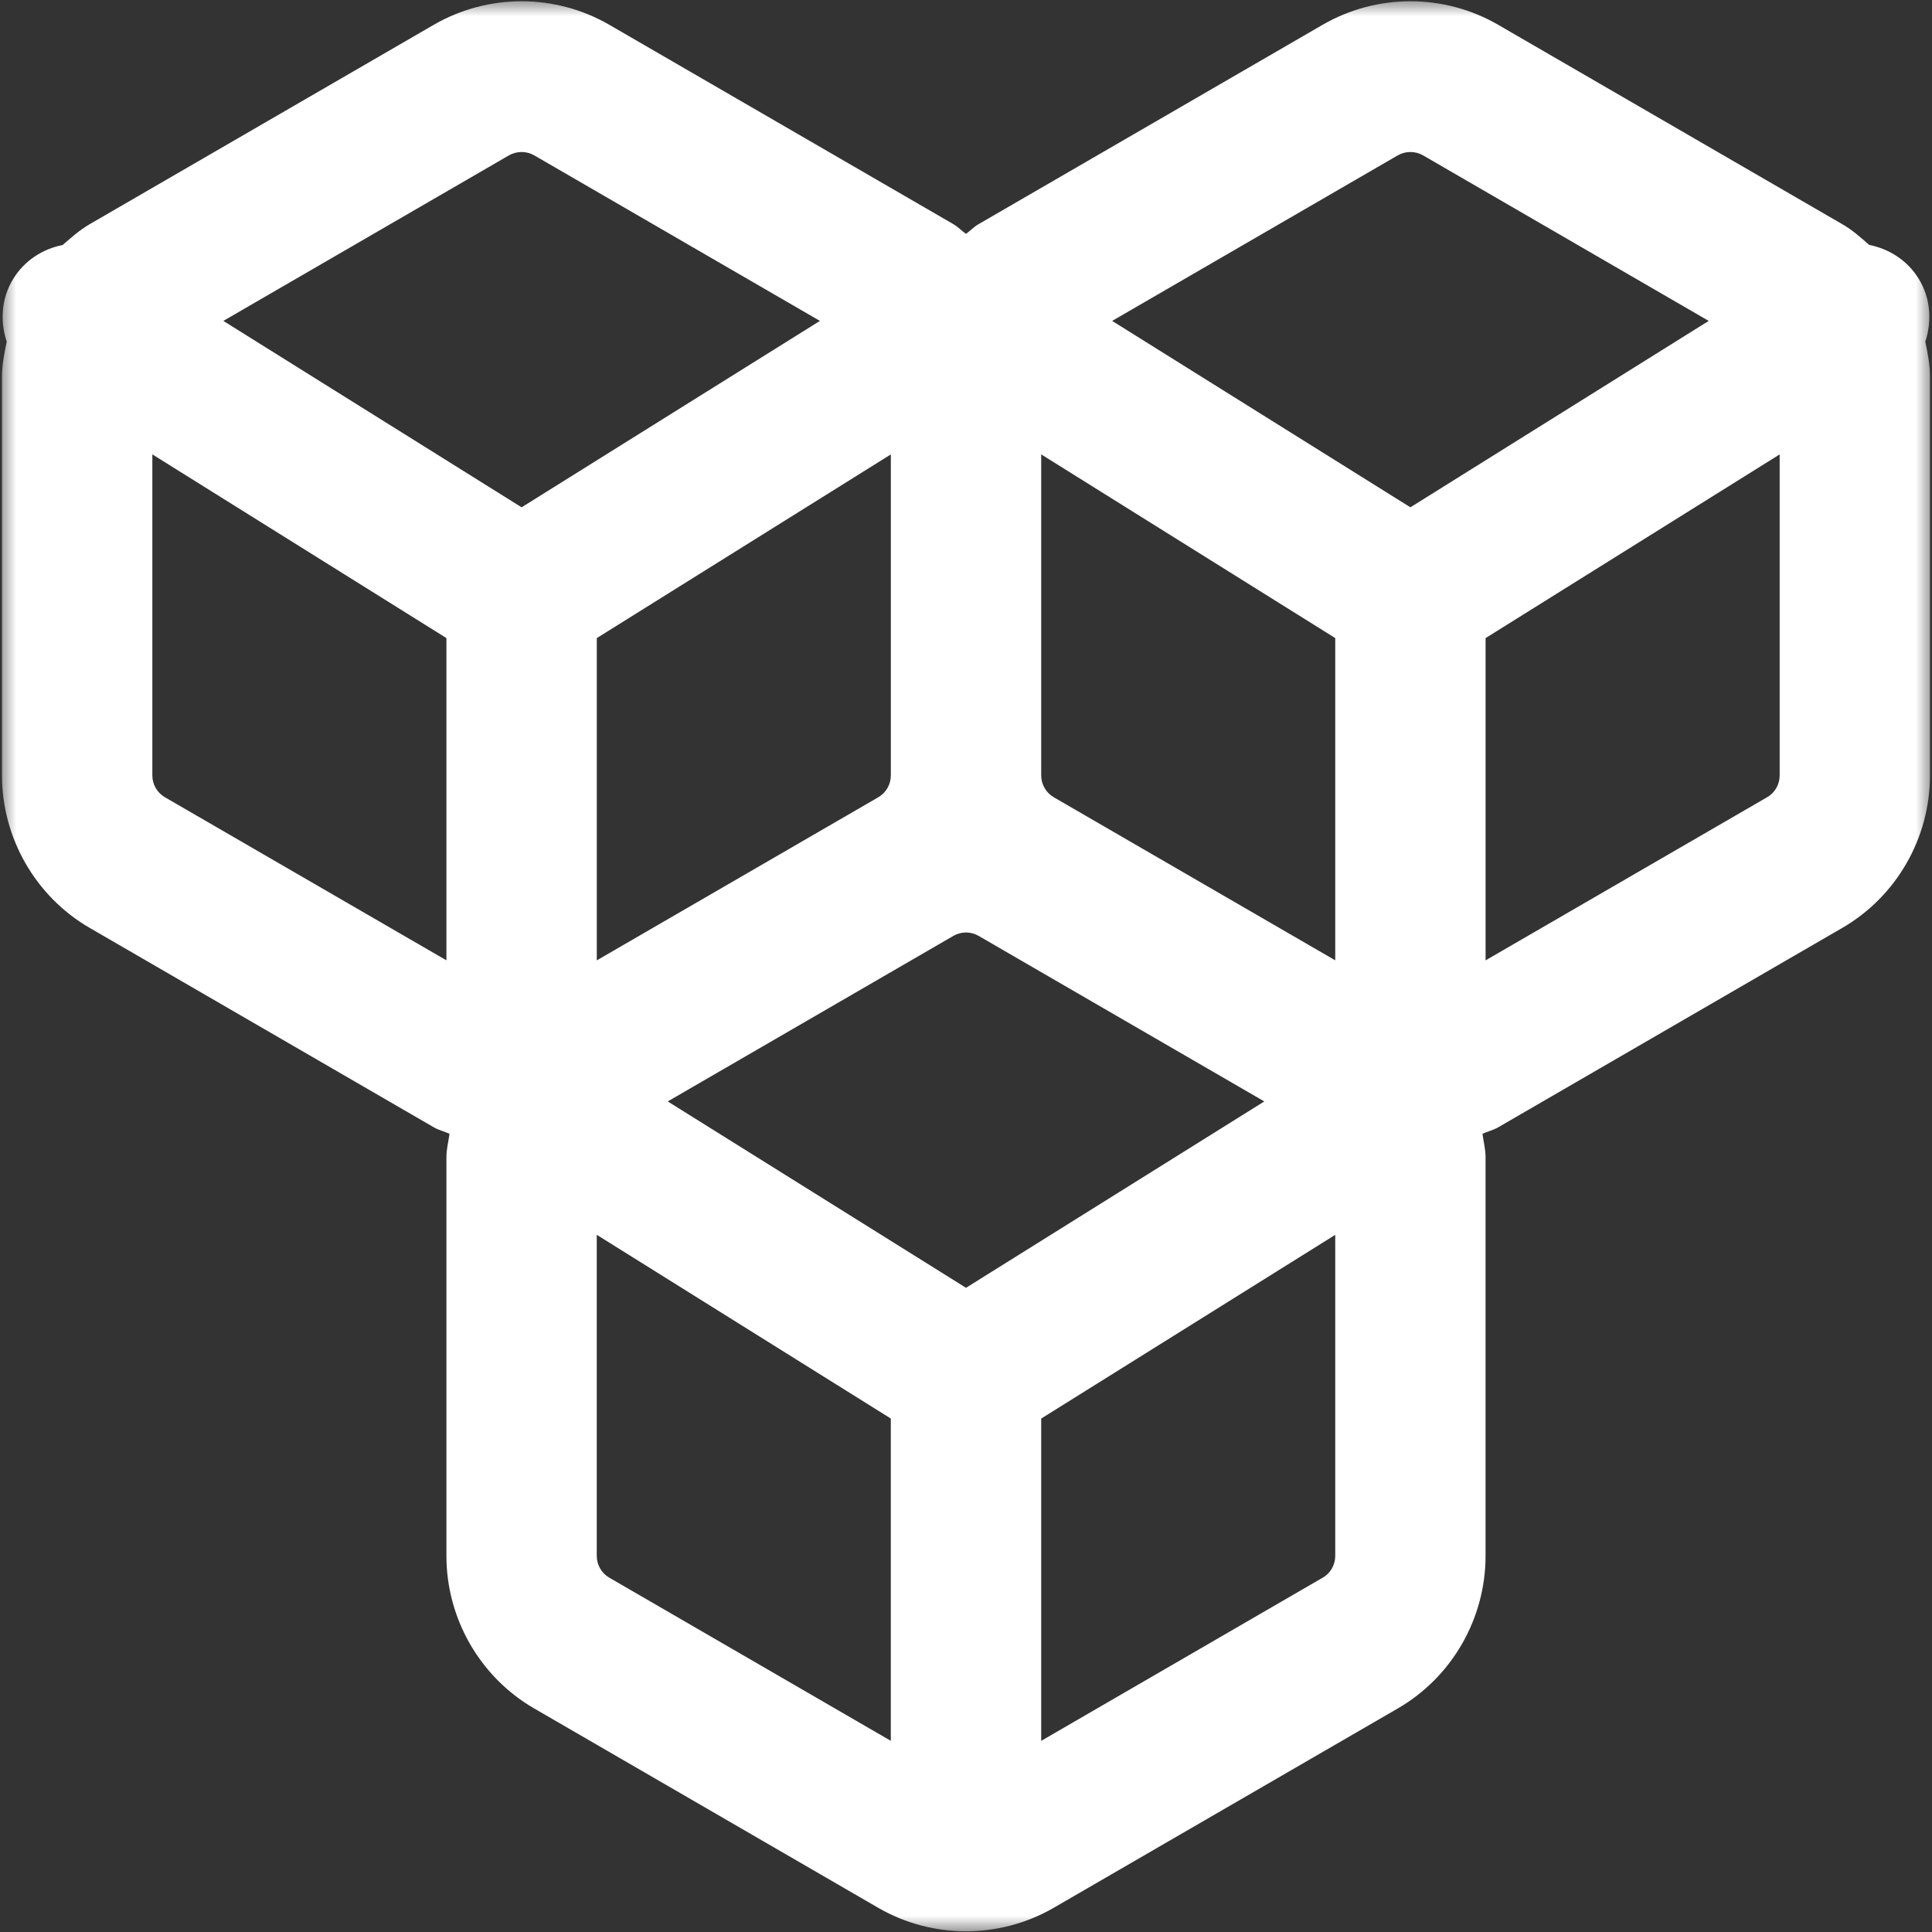 <svg width="60" height="60" viewBox="0 0 60 60" fill="none" xmlns="http://www.w3.org/2000/svg">
<rect x="0" y="0" width="60" height="60" fill="#333333" stroke="none"/>
<mask id="mask0_4001_41251" style="mask-type:luminance" maskUnits="userSpaceOnUse" x="0" y="0" width="60" height="60">
<path d="M0 0H60V60H0V0Z" fill="white"/>
</mask>
<g mask="url(#mask0_4001_41251)">
<path d="M59.585 8.653C59.228 8.078 58.662 7.727 58.049 7.606C57.786 7.374 57.523 7.14 57.213 6.962L46.525 0.769C44.843 -0.204 42.759 -0.204 41.077 0.769L30.391 6.961C30.245 7.044 30.134 7.167 29.999 7.263C29.864 7.167 29.753 7.046 29.609 6.962L18.921 0.769C17.239 -0.204 15.155 -0.204 13.473 0.769L2.789 6.96C2.478 7.14 2.214 7.375 1.948 7.608C1.337 7.728 0.771 8.08 0.415 8.653C0.037 9.265 -1.49012e-07 9.974 0.208 10.611C0.135 10.966 0.062 11.325 0.062 11.695V24.082C0.062 26.03 1.107 27.844 2.786 28.817L13.477 35.012C13.63 35.1 13.8 35.138 13.96 35.211C13.927 35.453 13.864 35.687 13.864 35.935V48.321C13.864 50.269 14.908 52.083 16.587 53.056L27.278 59.251C28.118 59.736 29.058 59.978 29.998 59.978C30.939 59.978 31.882 59.736 32.723 59.249L43.412 53.056C45.092 52.083 46.135 50.269 46.135 48.321V35.935C46.135 35.687 46.072 35.453 46.039 35.211C46.199 35.138 46.37 35.099 46.525 35.011L57.213 28.817C58.893 27.844 59.937 26.03 59.937 24.082V11.695C59.937 11.325 59.866 10.967 59.792 10.611C59.999 9.974 59.963 9.265 59.584 8.653H59.585ZM43.412 4.823C43.532 4.755 43.666 4.721 43.801 4.721C43.938 4.721 44.071 4.755 44.191 4.823L53.065 9.966L43.801 15.755L34.539 9.966L43.412 4.823ZM30 39.994L20.737 34.206L29.611 29.063C29.73 28.995 29.864 28.959 30 28.959C30.137 28.959 30.27 28.995 30.389 29.063L39.264 34.206L30 39.994ZM41.467 29.824L32.725 24.759C32.484 24.619 32.335 24.36 32.335 24.081V14.111L41.467 19.816V29.824ZM27.666 14.111V24.081C27.666 24.36 27.518 24.619 27.277 24.759L18.534 29.825V19.817L27.666 14.112V14.111ZM15.809 4.823C15.929 4.755 16.063 4.721 16.199 4.721C16.335 4.721 16.468 4.755 16.588 4.823L25.463 9.966L16.199 15.755L6.936 9.966L15.809 4.823ZM5.121 24.759C4.88 24.619 4.731 24.36 4.731 24.081V14.111L13.864 19.816V29.824L5.121 24.759ZM18.922 48.996C18.682 48.858 18.533 48.598 18.533 48.319V38.348L27.665 44.054V54.063L18.922 48.996ZM41.078 48.996L32.335 54.064V44.055L41.467 38.349V48.32C41.467 48.599 41.32 48.859 41.078 48.997V48.996ZM54.879 24.759L46.136 29.825V19.817L55.269 14.112V24.082C55.269 24.362 55.121 24.62 54.879 24.76V24.759Z" fill="white"/>
</g>
</svg>
